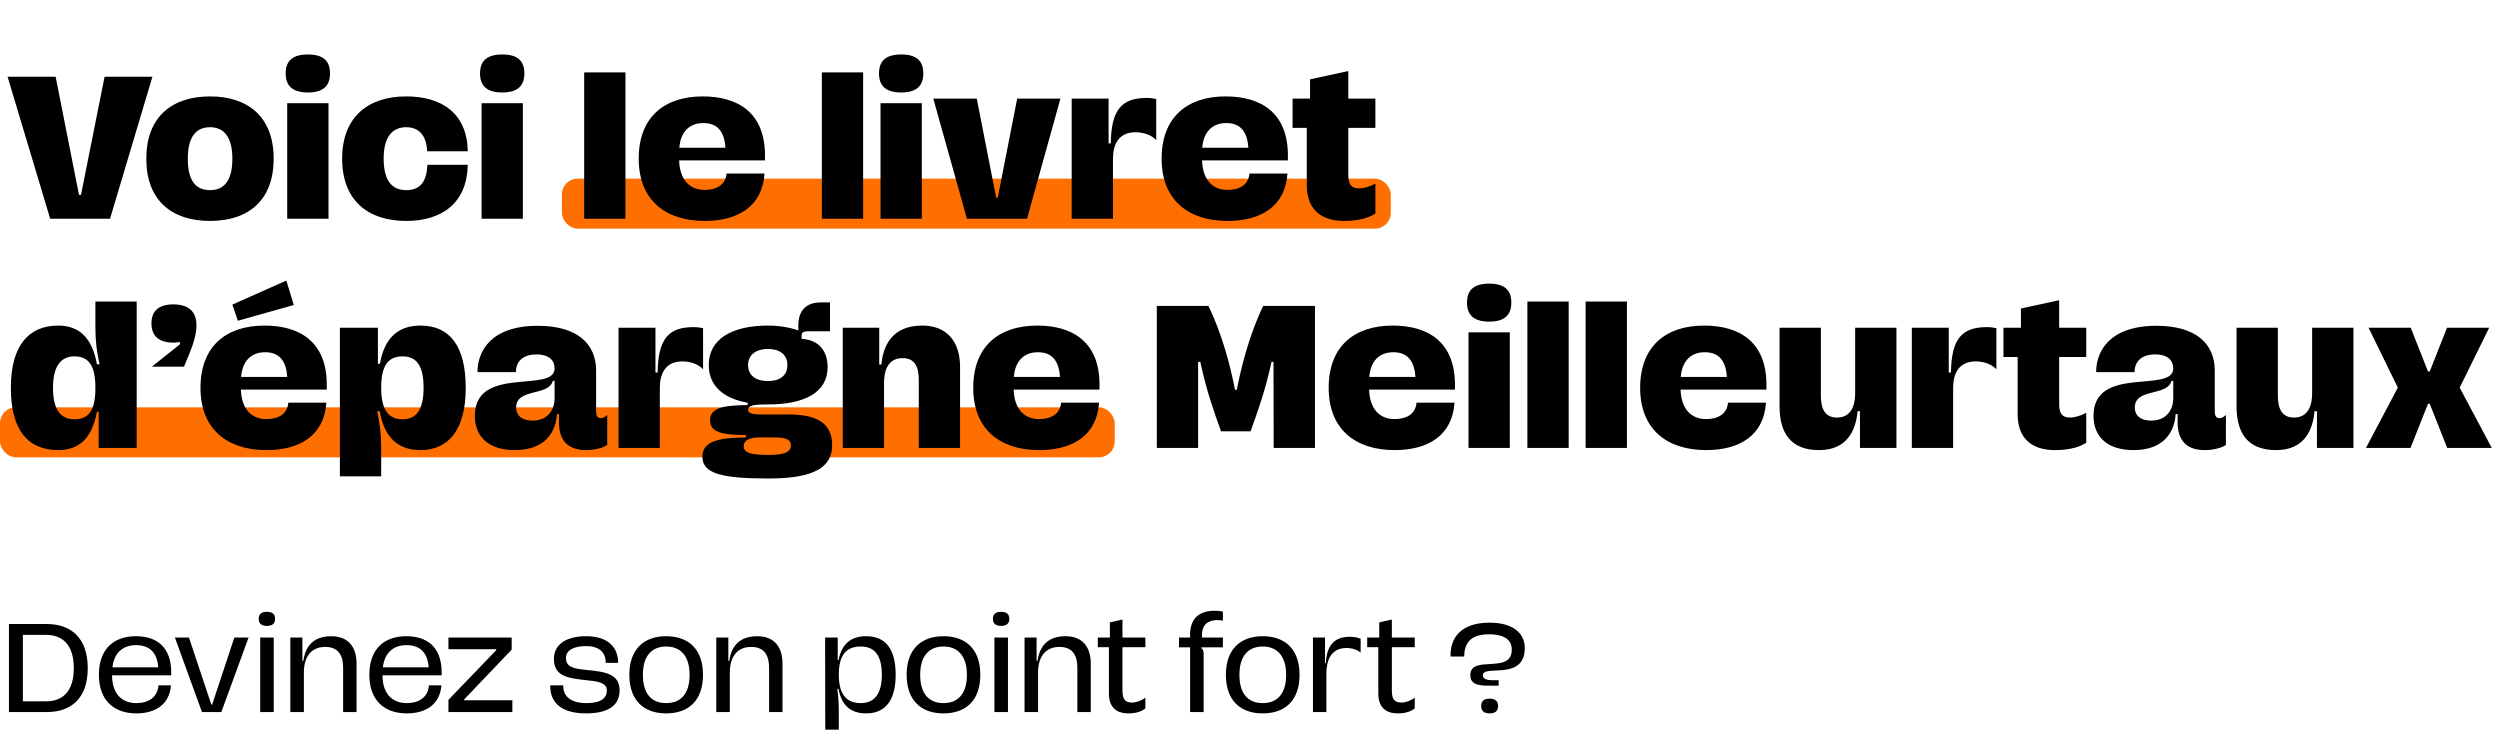 <svg width="240" height="71" viewBox="0 0 240 71" fill="none" xmlns="http://www.w3.org/2000/svg">
<rect x="53.941" y="17.15" width="79.575" height="4.802" rx="1.523" fill="#FF6F00"/>
<rect y="39.101" width="107.014" height="4.802" rx="1.523" fill="#FF6F00"/>
<path d="M4.817 21L0.727 7.368H5.341L7.585 18.714H7.774L10.039 7.368H14.632L10.563 21H4.817ZM20.169 21.21C16.477 21.21 14.045 19.238 14.045 15.232C14.045 11.248 16.477 9.255 20.169 9.255C23.839 9.255 26.272 11.248 26.272 15.232C26.272 19.238 23.839 21.21 20.169 21.21ZM18.029 15.232C18.029 17.372 18.805 18.253 20.169 18.253C21.49 18.253 22.308 17.372 22.308 15.232C22.308 13.156 21.49 12.212 20.169 12.212C18.805 12.212 18.029 13.156 18.029 15.232ZM27.572 21V9.905H31.536V21H27.572ZM27.425 7.053C27.425 5.816 28.117 5.228 29.564 5.228C30.991 5.228 31.683 5.816 31.683 7.053C31.683 8.269 30.991 8.878 29.564 8.878C28.117 8.878 27.425 8.269 27.425 7.053ZM38.992 21.21C35.321 21.21 32.846 19.238 32.846 15.232C32.846 11.248 35.321 9.255 38.992 9.255C42.431 9.255 44.843 10.891 44.906 14.519H41.005C40.942 12.905 40.124 12.212 38.992 12.212C37.649 12.212 36.831 13.156 36.831 15.232C36.831 17.372 37.649 18.253 38.992 18.253C40.166 18.253 40.963 17.644 41.026 15.82H44.906C44.843 19.448 42.473 21.21 38.992 21.21ZM46.231 21V9.905H50.194V21H46.231ZM46.084 7.053C46.084 5.816 46.776 5.228 48.223 5.228C49.649 5.228 50.341 5.816 50.341 7.053C50.341 8.269 49.649 8.878 48.223 8.878C46.776 8.878 46.084 8.269 46.084 7.053ZM56.081 21V6.948H60.045V21H56.081ZM67.65 21.21C63.917 21.21 61.316 19.238 61.316 15.232C61.316 11.248 63.77 9.255 67.461 9.255C70.838 9.255 73.417 10.807 73.438 14.876V15.4H65.196C65.259 17.246 66.182 18.232 67.65 18.232C68.782 18.232 69.663 17.749 69.747 16.659H73.396C73.187 19.805 70.859 21.21 67.65 21.21ZM65.217 14.184H69.642C69.537 12.569 68.824 11.814 67.524 11.814C66.119 11.814 65.322 12.737 65.217 14.184ZM78.897 21V6.948H82.861V21H78.897ZM84.531 21V9.905H88.495V21H84.531ZM84.384 7.053C84.384 5.816 85.076 5.228 86.523 5.228C87.949 5.228 88.641 5.816 88.641 7.053C88.641 8.269 87.949 8.878 86.523 8.878C85.076 8.878 84.384 8.269 84.384 7.053ZM92.825 21L89.595 9.465H93.769L95.635 18.987H95.782L97.649 9.465H101.802L98.593 21H92.825ZM102.881 21V9.465H106.425V13.764H106.635C106.677 10.472 107.726 9.402 110.096 9.402C110.494 9.402 110.809 9.465 110.997 9.507V13.45C110.599 13.009 109.865 12.695 109.005 12.695C107.369 12.695 106.845 13.89 106.845 15.253V21H102.881ZM117.85 21.21C114.116 21.21 111.516 19.238 111.516 15.232C111.516 11.248 113.97 9.255 117.661 9.255C121.037 9.255 123.617 10.807 123.638 14.876V15.4H115.396C115.459 17.246 116.381 18.232 117.85 18.232C118.982 18.232 119.863 17.749 119.947 16.659H123.596C123.386 19.805 121.058 21.21 117.85 21.21ZM115.417 14.184H119.842C119.737 12.569 119.024 11.814 117.724 11.814C116.319 11.814 115.522 12.737 115.417 14.184ZM129.037 21.21C126.563 21.21 125.451 19.846 125.451 17.791V12.275H124.088V9.465H125.766V7.619L129.436 6.822V9.465H132.037V12.275H129.436V16.764C129.436 17.623 129.667 18.085 130.485 18.085C130.946 18.085 131.554 17.896 132.037 17.623V20.497C131.512 20.853 130.568 21.21 129.037 21.21ZM5.593 43.21C2.635 43.21 1.041 41.238 1.041 37.233C1.041 33.248 2.698 31.255 5.593 31.255C7.648 31.255 8.864 32.493 9.305 34.967H9.556C9.284 33.772 9.158 32.723 9.158 31.465V28.948H13.122V43H9.472V39.519H9.305C8.864 41.993 7.648 43.21 5.593 43.21ZM5.089 37.233C5.089 39.33 5.823 40.253 7.144 40.253C8.571 40.253 9.158 39.33 9.158 37.233C9.158 35.177 8.571 34.212 7.144 34.212C5.823 34.212 5.089 35.177 5.089 37.233ZM14.582 35.198L17.267 33.059V32.828C17.078 32.87 16.889 32.891 16.637 32.891C15.295 32.891 14.54 32.283 14.54 31.046C14.54 29.808 15.295 29.221 16.637 29.221C17.98 29.221 18.86 29.808 18.86 31.213C18.86 32.577 18.168 33.94 17.665 35.198H14.582ZM25.581 43.21C21.848 43.21 19.247 41.238 19.247 37.233C19.247 33.248 21.701 31.255 25.392 31.255C28.769 31.255 31.349 32.807 31.37 36.876V37.4H23.127C23.19 39.246 24.113 40.232 25.581 40.232C26.714 40.232 27.595 39.749 27.678 38.659H31.328C31.118 41.804 28.79 43.21 25.581 43.21ZM22.309 29.242L27.49 26.935L28.203 29.284L22.834 30.794L22.309 29.242ZM23.148 36.184H27.574C27.469 34.569 26.756 33.814 25.455 33.814C24.05 33.814 23.253 34.737 23.148 36.184ZM40.369 43.21C38.188 43.21 36.888 41.972 36.447 39.477H36.216C36.468 40.693 36.594 41.742 36.594 43V45.727H32.63V31.465H36.279V34.925H36.468C36.908 32.472 38.188 31.255 40.369 31.255C43.179 31.255 44.71 33.227 44.71 37.233C44.71 41.217 43.096 43.21 40.369 43.21ZM36.594 37.233C36.594 39.288 37.244 40.253 38.649 40.253C39.992 40.253 40.663 39.288 40.663 37.233C40.663 35.114 39.992 34.212 38.649 34.212C37.244 34.212 36.594 35.114 36.594 37.233ZM49.424 43.21C47.012 43.21 45.586 42.014 45.586 39.917C45.586 35.009 53.241 37.799 53.241 35.366C53.241 34.653 52.779 34.024 51.5 34.024C50.137 34.024 49.529 34.758 49.529 35.722H45.837C45.837 33.73 47.117 31.276 51.626 31.276C55.464 31.276 57.226 33.038 57.226 35.576V39.498C57.226 39.875 57.331 40.148 57.687 40.148C57.897 40.148 58.128 40.001 58.295 39.833V42.706C57.918 43 57.058 43.21 56.261 43.21C54.583 43.21 53.66 42.35 53.66 40.546V39.749H53.472C53.367 41.406 52.402 43.21 49.424 43.21ZM49.55 39.12C49.55 39.938 50.158 40.378 51.123 40.378C52.654 40.378 53.241 39.246 53.241 38.26V36.561H53.073C52.675 38.071 49.55 37.233 49.55 39.12ZM59.379 43V31.465H62.923V35.764H63.133C63.175 32.472 64.223 31.402 66.593 31.402C66.992 31.402 67.306 31.465 67.495 31.507V35.45C67.097 35.009 66.363 34.695 65.503 34.695C63.867 34.695 63.343 35.89 63.343 37.253V43H59.379ZM73.744 38.826H73.577C72.297 38.826 71.815 38.952 71.815 39.33C71.815 39.791 72.465 39.791 73.577 39.791H75.716C78.4 39.791 79.889 40.609 79.889 42.727C79.889 44.867 78.149 45.936 73.786 45.936C69.298 45.936 67.431 45.475 67.431 43.839C67.431 42.392 68.921 42.014 71.605 41.993V41.763C69.067 41.763 68.166 41.406 68.166 40.316C68.166 38.994 69.948 38.91 71.773 38.889V38.659C69.466 38.26 68.04 37.044 68.04 35.051C68.04 32.514 70.305 31.255 73.744 31.255C74.814 31.255 75.863 31.444 76.639 31.717V31.234C76.639 29.787 77.436 29.032 78.778 29.032H79.68V31.8H77.855C77.205 31.8 76.953 31.842 76.953 32.199V32.535C78.715 32.618 79.449 33.814 79.449 35.24C79.449 37.715 77.184 38.826 73.744 38.826ZM71.395 42.853C71.395 43.566 72.381 43.671 73.786 43.671C75.338 43.671 75.926 43.398 75.926 42.727C75.926 42.182 75.401 41.993 74.353 41.993H72.885C72.025 41.993 71.395 42.224 71.395 42.853ZM71.815 35.051C71.815 36.1 72.654 36.582 73.702 36.582C74.814 36.582 75.59 36.1 75.59 35.051C75.59 34.003 74.814 33.499 73.702 33.499C72.654 33.499 71.815 34.003 71.815 35.051ZM88.203 36.498C88.203 35.219 87.826 34.38 86.651 34.38C85.246 34.38 84.868 35.576 84.868 36.729V43H80.904V31.465H84.407V34.988H84.617C84.763 33.352 85.519 31.255 88.539 31.255C90.825 31.255 92.167 32.702 92.167 35.24V43H88.203V36.498ZM99.764 43.21C96.031 43.21 93.431 41.238 93.431 37.233C93.431 33.248 95.885 31.255 99.576 31.255C102.952 31.255 105.532 32.807 105.553 36.876V37.4H97.311C97.374 39.246 98.296 40.232 99.764 40.232C100.897 40.232 101.778 39.749 101.862 38.659H105.511C105.301 41.804 102.973 43.21 99.764 43.21ZM97.332 36.184H101.757C101.652 34.569 100.939 33.814 99.639 33.814C98.234 33.814 97.436 34.737 97.332 36.184ZM111.054 43V29.368H116.004C117.367 32.136 118.143 35.282 118.562 37.421H118.73C119.15 35.282 119.926 32.136 121.268 29.368H126.238V43H122.274L122.254 34.737H122.065C121.457 37.547 120.764 39.435 120.051 41.406H117.22C116.507 39.435 115.836 37.547 115.228 34.737H115.018V43H111.054ZM133.886 43.21C130.153 43.21 127.553 41.238 127.553 37.233C127.553 33.248 130.006 31.255 133.698 31.255C137.074 31.255 139.654 32.807 139.675 36.876V37.4H131.433C131.496 39.246 132.418 40.232 133.886 40.232C135.019 40.232 135.9 39.749 135.984 38.659H139.633C139.423 41.804 137.095 43.21 133.886 43.21ZM131.454 36.184H135.879C135.774 34.569 135.061 33.814 133.761 33.814C132.355 33.814 131.558 34.737 131.454 36.184ZM140.977 43V31.905H144.941V43H140.977ZM140.83 29.053C140.83 27.816 141.523 27.228 142.97 27.228C144.396 27.228 145.088 27.816 145.088 29.053C145.088 30.27 144.396 30.878 142.97 30.878C141.523 30.878 140.83 30.27 140.83 29.053ZM146.629 43V28.948H150.593V43H146.629ZM152.22 43V28.948H156.184V43H152.22ZM163.789 43.21C160.056 43.21 157.455 41.238 157.455 37.233C157.455 33.248 159.909 31.255 163.6 31.255C166.977 31.255 169.557 32.807 169.578 36.876V37.4H161.335C161.398 39.246 162.321 40.232 163.789 40.232C164.922 40.232 165.803 39.749 165.886 38.659H169.536C169.326 41.804 166.998 43.21 163.789 43.21ZM161.356 36.184H165.782C165.677 34.569 164.964 33.814 163.663 33.814C162.258 33.814 161.461 34.737 161.356 36.184ZM174.634 43.21C171.887 43.21 170.838 41.553 170.838 38.994V31.465H174.802V37.967C174.802 39.225 175.179 40.085 176.354 40.085C177.738 40.085 178.095 38.889 178.095 37.736V31.465H182.059V43H178.556V39.477H178.325C178.179 41.112 177.465 43.21 174.634 43.21ZM183.536 43V31.465H187.081V35.764H187.291C187.333 32.472 188.381 31.402 190.751 31.402C191.15 31.402 191.464 31.465 191.653 31.507V35.45C191.254 35.009 190.52 34.695 189.661 34.695C188.025 34.695 187.5 35.89 187.5 37.253V43H183.536ZM197.281 43.21C194.806 43.21 193.695 41.846 193.695 39.791V34.275H192.332V31.465H194.009V29.619L197.68 28.822V31.465H200.28V34.275H197.68V38.764C197.68 39.623 197.91 40.085 198.728 40.085C199.19 40.085 199.798 39.896 200.28 39.623V42.497C199.756 42.853 198.812 43.21 197.281 43.21ZM204.816 43.21C202.404 43.21 200.978 42.014 200.978 39.917C200.978 35.009 208.633 37.799 208.633 35.366C208.633 34.653 208.171 34.024 206.892 34.024C205.529 34.024 204.921 34.758 204.921 35.722H201.229C201.229 33.73 202.509 31.276 207.018 31.276C210.856 31.276 212.618 33.038 212.618 35.576V39.498C212.618 39.875 212.723 40.148 213.079 40.148C213.289 40.148 213.519 40.001 213.687 39.833V42.706C213.31 43 212.45 43.21 211.653 43.21C209.975 43.21 209.052 42.35 209.052 40.546V39.749H208.864C208.759 41.406 207.794 43.21 204.816 43.21ZM204.942 39.12C204.942 39.938 205.55 40.378 206.515 40.378C208.046 40.378 208.633 39.246 208.633 38.26V36.561H208.465C208.067 38.071 204.942 37.233 204.942 39.12ZM218.505 43.21C215.758 43.21 214.709 41.553 214.709 38.994V31.465H218.673V37.967C218.673 39.225 219.05 40.085 220.225 40.085C221.609 40.085 221.966 38.889 221.966 37.736V31.465H225.93V43H222.427V39.477H222.196C222.05 41.112 221.336 43.21 218.505 43.21ZM227.131 43L230.193 37.212L227.383 31.465H231.43L233.087 35.66H233.255L234.912 31.465H238.96L236.128 37.212L239.211 43H234.933L233.255 38.764H233.087L231.409 43H227.131Z" fill="black"/>
<path d="M0.858 68.356V59.906H4.485C6.825 59.906 8.424 61.245 8.424 64.144C8.424 67.03 6.838 68.356 4.498 68.356H0.858ZM2.197 67.329H4.381C5.213 67.329 7.085 67.121 7.085 64.144C7.085 61.167 5.213 60.946 4.381 60.946H2.197V67.329ZM13.096 68.486C10.964 68.486 9.495 67.264 9.495 64.781C9.495 62.311 10.912 61.076 13.044 61.076C14.942 61.076 16.424 62.025 16.437 64.521V64.833H10.756C10.769 66.666 11.744 67.498 13.096 67.498C14.24 67.498 15.124 66.952 15.215 65.795H16.411C16.281 67.589 14.955 68.486 13.096 68.486ZM10.795 64.066H15.189C15.085 62.506 14.214 61.934 13.057 61.934C11.822 61.934 10.951 62.649 10.795 64.066ZM19.39 68.356L16.79 61.206H18.142L20.287 67.641H20.365L22.497 61.206H23.862L21.249 68.356H19.39ZM24.979 68.356V61.206H26.279V68.356H24.979ZM24.836 59.412C24.836 58.957 25.096 58.736 25.629 58.736C26.149 58.736 26.409 58.957 26.409 59.412C26.409 59.854 26.149 60.088 25.629 60.088C25.096 60.088 24.836 59.854 24.836 59.412ZM32.941 64.105C32.941 63.182 32.669 62.103 31.226 62.103C29.419 62.103 29.172 63.754 29.172 64.469V68.356H27.872V61.206H29.029V63.442H29.119C29.25 62.48 29.744 61.076 31.797 61.076C33.279 61.076 34.228 61.934 34.228 63.715V68.356H32.941V64.105ZM39.058 68.486C36.926 68.486 35.457 67.264 35.457 64.781C35.457 62.311 36.874 61.076 39.006 61.076C40.904 61.076 42.386 62.025 42.399 64.521V64.833H36.718C36.731 66.666 37.706 67.498 39.058 67.498C40.202 67.498 41.086 66.952 41.177 65.795H42.373C42.243 67.589 40.917 68.486 39.058 68.486ZM36.757 64.066H41.151C41.047 62.506 40.176 61.934 39.019 61.934C37.784 61.934 36.913 62.649 36.757 64.066ZM43.05 67.186L47.639 62.415V62.324H43.05V61.206H49.121V62.363L44.558 67.147V67.225H49.186V68.356H43.05V67.186ZM56.269 68.486C53.526 68.486 52.798 67.134 52.824 65.795H54.072C54.046 66.757 54.67 67.498 56.308 67.498C57.738 67.498 58.258 66.991 58.258 66.276C58.258 65.496 57.27 65.405 56.308 65.301C54.527 65.106 53.175 64.937 53.175 63.26C53.175 61.817 54.423 61.076 56.282 61.076C57.92 61.076 59.337 61.778 59.337 63.637H58.154C58.154 62.935 57.829 62.025 56.269 62.025C55.099 62.025 54.332 62.415 54.332 63.156C54.332 64.053 55.086 64.196 56.308 64.313C58.141 64.495 59.48 64.69 59.48 66.289C59.48 67.68 58.44 68.486 56.269 68.486ZM63.952 68.486C61.833 68.486 60.416 67.264 60.416 64.781C60.416 62.311 61.833 61.076 63.952 61.076C66.084 61.076 67.488 62.311 67.488 64.781C67.488 67.264 66.084 68.486 63.952 68.486ZM61.716 64.781C61.716 66.705 62.639 67.498 63.952 67.498C65.265 67.498 66.201 66.705 66.201 64.781C66.201 62.896 65.265 62.064 63.952 62.064C62.639 62.064 61.716 62.896 61.716 64.781ZM73.833 64.105C73.833 63.182 73.56 62.103 72.117 62.103C70.31 62.103 70.063 63.754 70.063 64.469V68.356H68.763V61.206H69.92V63.442H70.011C70.141 62.48 70.635 61.076 72.689 61.076C74.171 61.076 75.12 61.934 75.12 63.715V68.356H73.833V64.105ZM83.15 68.486C81.655 68.486 80.784 67.706 80.498 66.133H80.381C80.485 66.835 80.524 67.576 80.524 68.356V70.046H79.224L79.211 61.206H80.42V63.364H80.498C80.81 61.83 81.681 61.076 83.15 61.076C85.009 61.076 85.984 62.298 85.984 64.781C85.984 67.251 84.983 68.486 83.15 68.486ZM80.524 64.781C80.524 66.614 81.226 67.498 82.63 67.498C83.943 67.498 84.658 66.614 84.658 64.781C84.658 62.896 83.943 62.064 82.63 62.064C81.226 62.064 80.524 62.896 80.524 64.781ZM90.574 68.486C88.455 68.486 87.038 67.264 87.038 64.781C87.038 62.311 88.455 61.076 90.574 61.076C92.706 61.076 94.11 62.311 94.11 64.781C94.11 67.264 92.706 68.486 90.574 68.486ZM88.338 64.781C88.338 66.705 89.261 67.498 90.574 67.498C91.887 67.498 92.823 66.705 92.823 64.781C92.823 62.896 91.887 62.064 90.574 62.064C89.261 62.064 88.338 62.896 88.338 64.781ZM95.463 68.356V61.206H96.763V68.356H95.463ZM95.32 59.412C95.32 58.957 95.58 58.736 96.113 58.736C96.633 58.736 96.893 58.957 96.893 59.412C96.893 59.854 96.633 60.088 96.113 60.088C95.58 60.088 95.32 59.854 95.32 59.412ZM103.426 64.105C103.426 63.182 103.153 62.103 101.71 62.103C99.903 62.103 99.656 63.754 99.656 64.469V68.356H98.356V61.206H99.513V63.442H99.604C99.734 62.48 100.228 61.076 102.282 61.076C103.764 61.076 104.713 61.934 104.713 63.715V68.356H103.426V64.105ZM108.328 68.486C107.028 68.486 106.456 67.745 106.456 66.601V62.129H105.39V61.206H106.547V59.75L107.756 59.477V61.206H109.953V62.129H107.756V66.276C107.756 67.004 107.925 67.446 108.666 67.446C109.069 67.446 109.602 67.264 109.953 66.978V68.005C109.602 68.291 109.082 68.486 108.328 68.486ZM114.251 60.933C114.251 59.451 115.031 58.632 116.617 58.632C116.877 58.632 117.124 58.658 117.397 58.71V59.581C117.241 59.542 117.059 59.529 116.851 59.529C116.058 59.529 115.317 59.893 115.395 61.128L115.382 61.206H117.397V62.142H115.33V62.22C115.512 62.337 115.551 62.532 115.551 62.896V68.356H114.251V62.142H113.185V61.206H114.251V60.933ZM121.22 68.486C119.101 68.486 117.684 67.264 117.684 64.781C117.684 62.311 119.101 61.076 121.22 61.076C123.352 61.076 124.756 62.311 124.756 64.781C124.756 67.264 123.352 68.486 121.22 68.486ZM118.984 64.781C118.984 66.705 119.907 67.498 121.22 67.498C122.533 67.498 123.469 66.705 123.469 64.781C123.469 62.896 122.533 62.064 121.22 62.064C119.907 62.064 118.984 62.896 118.984 64.781ZM126.045 68.356V61.206H127.202V63.676H127.28C127.358 62.012 128.034 61.128 129.607 61.128C130.101 61.128 130.465 61.258 130.621 61.323V62.649C130.361 62.428 129.867 62.207 129.269 62.207C127.696 62.207 127.332 63.52 127.332 64.677V68.356H126.045ZM134.189 68.486C132.889 68.486 132.317 67.745 132.317 66.601V62.129H131.251V61.206H132.408V59.75L133.617 59.477V61.206H135.814V62.129H133.617V66.276C133.617 67.004 133.786 67.446 134.527 67.446C134.93 67.446 135.463 67.264 135.814 66.978V68.005C135.463 68.291 134.943 68.486 134.189 68.486ZM142.763 65.821C141.671 65.821 141.151 65.548 141.151 64.82C141.151 62.792 145.129 64.781 145.129 62.376C145.129 61.479 144.518 60.894 142.919 60.894C141.216 60.894 140.566 61.7 140.566 63.026H139.253C139.201 61.297 140.189 59.776 142.997 59.776C145.428 59.776 146.377 60.933 146.377 62.207C146.377 65.418 142.36 63.754 142.36 64.82C142.36 65.184 142.698 65.301 143.387 65.301H143.868V65.821H142.763ZM142.191 67.771C142.191 67.316 142.464 67.069 143.01 67.069C143.543 67.069 143.816 67.316 143.816 67.771C143.816 68.252 143.543 68.486 143.01 68.486C142.464 68.486 142.191 68.252 142.191 67.771Z" fill="black"/>
</svg>

